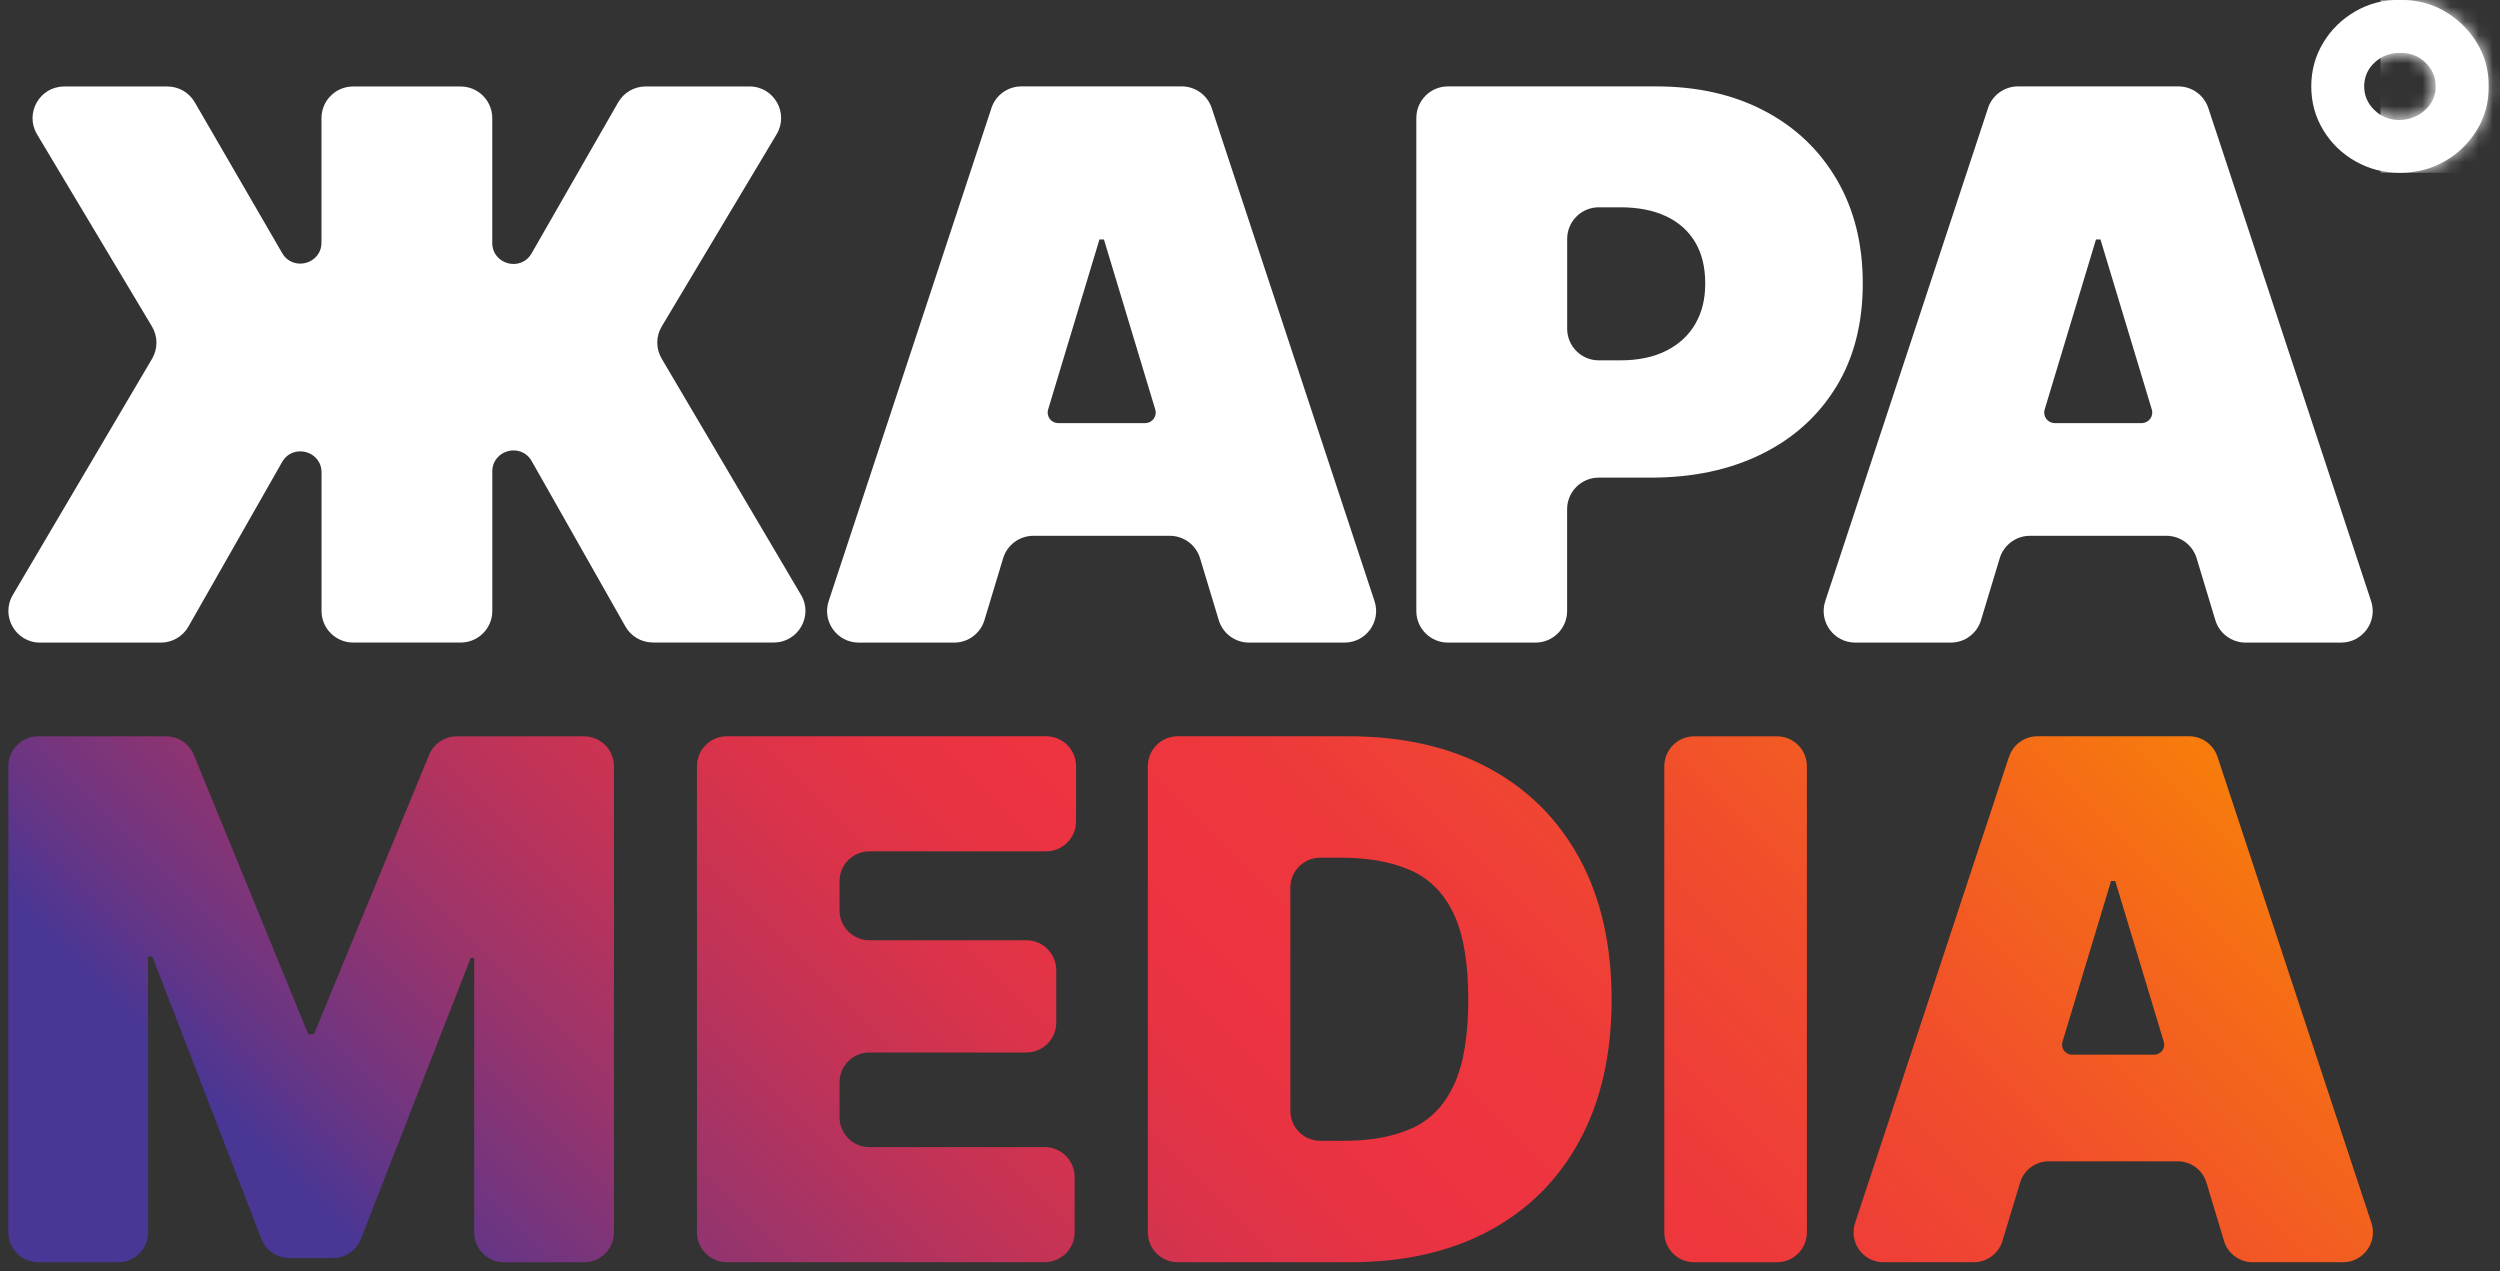 <?xml version="1.0" encoding="UTF-8"?> <svg xmlns="http://www.w3.org/2000/svg" width="177" height="90" viewBox="0 0 177 90" fill="none"><rect x="0" y="0" width="177" height="90" fill="#333333" stroke="none"/><path d="M56.709 42.115L46.846 25.392C46.429 24.686 46.433 23.809 46.853 23.108L54.985 9.506C55.876 8.013 54.803 6.121 53.064 6.121H45.709C44.907 6.121 44.166 6.552 43.767 7.247L37.638 17.937C36.879 19.263 34.852 18.724 34.852 17.196V8.362C34.852 7.126 33.847 6.124 32.614 6.124H24.999C23.762 6.124 22.761 7.126 22.761 8.362V17.171C22.761 18.696 20.744 19.238 19.978 17.919L13.788 7.24C13.389 6.548 12.652 6.124 11.85 6.124H4.545C2.806 6.124 1.733 8.02 2.624 9.513L10.759 23.115C11.18 23.817 11.183 24.693 10.767 25.399L0.907 42.122C0.026 43.615 1.103 45.496 2.834 45.496H11.394C12.199 45.496 12.94 45.065 13.339 44.363L19.974 32.711C20.733 31.382 22.765 31.916 22.765 33.449V43.255C22.765 44.492 23.769 45.493 25.002 45.493H32.617C33.854 45.493 34.855 44.492 34.855 43.255V33.384C34.855 31.852 36.89 31.314 37.645 32.647L44.28 44.356C44.679 45.058 45.421 45.489 46.226 45.489H54.785C56.517 45.489 57.593 43.604 56.713 42.115H56.709Z" fill="white"></path><path d="M70.194 7.653L58.67 42.557C58.193 44.003 59.269 45.496 60.794 45.496H67.557C68.544 45.496 69.414 44.852 69.699 43.904L71.021 39.528C71.306 38.583 72.175 37.935 73.162 37.935H82.823C83.81 37.935 84.679 38.58 84.965 39.528L86.287 43.904C86.572 44.848 87.441 45.496 88.428 45.496H95.192C96.717 45.496 97.796 44.003 97.315 42.557L85.791 7.653C85.488 6.737 84.633 6.117 83.667 6.117H72.314C71.349 6.117 70.493 6.737 70.191 7.653H70.194ZM74.919 29.956C74.42 29.956 74.061 29.475 74.207 28.994L77.841 16.953H78.158L81.793 28.994C81.939 29.472 81.579 29.956 81.08 29.956H74.923H74.919Z" fill="white"></path><path d="M140.753 7.653L129.229 42.557C128.751 44.003 129.827 45.496 131.353 45.496H138.116C139.103 45.496 139.972 44.852 140.257 43.904L141.579 39.528C141.865 38.583 142.734 37.935 143.721 37.935H153.382C154.369 37.935 155.238 38.58 155.523 39.528L156.845 43.904C157.13 44.848 158 45.496 158.987 45.496H165.75C167.275 45.496 168.355 44.003 167.874 42.557L156.35 7.653C156.047 6.737 155.192 6.117 154.226 6.117H142.873C141.907 6.117 141.052 6.737 140.749 7.653H140.753ZM145.474 29.956C144.975 29.956 144.616 29.475 144.762 28.994L148.396 16.953H148.713L152.348 28.994C152.494 29.472 152.134 29.956 151.635 29.956H145.478H145.474Z" fill="white"></path><path d="M130.009 27.38C131.26 25.328 131.884 22.89 131.884 20.072C131.884 17.253 131.271 14.823 130.049 12.724C128.823 10.629 127.116 9 124.921 7.849C122.726 6.694 120.167 6.117 117.245 6.117H102.514C101.278 6.117 100.276 7.119 100.276 8.355V43.259C100.276 44.495 101.278 45.496 102.514 45.496H108.715C109.951 45.496 110.952 44.495 110.952 43.259V36.053C110.952 34.817 111.954 33.816 113.19 33.816H116.871C119.868 33.816 122.491 33.256 124.746 32.137C127.002 31.018 128.755 29.433 130.006 27.38M120.018 22.951C119.544 23.76 118.856 24.39 117.958 24.839C117.06 25.288 115.977 25.513 114.708 25.513H113.194C111.957 25.513 110.956 24.512 110.956 23.275V16.914C110.956 15.678 111.957 14.677 113.194 14.677H114.708C115.977 14.677 117.06 14.887 117.958 15.311C118.856 15.735 119.544 16.348 120.018 17.146C120.495 17.948 120.73 18.921 120.73 20.068C120.73 21.215 120.492 22.138 120.018 22.947" fill="white"></path><path d="M2.703 52.132H11.761C12.62 52.132 13.393 52.652 13.721 53.446L21.828 73.223H22.227L30.384 53.443C30.711 52.652 31.485 52.132 32.34 52.132H41.352C42.52 52.132 43.468 53.079 43.468 54.248V87.252C43.468 88.421 42.52 89.369 41.352 89.369H35.689C34.521 89.369 33.573 88.421 33.573 87.252V67.828H33.323L25.552 87.723C25.234 88.535 24.45 89.07 23.581 89.07H20.481C19.608 89.07 18.82 88.532 18.507 87.716L10.785 67.728H10.485V87.252C10.485 88.421 9.538 89.369 8.369 89.369H2.707C1.538 89.369 0.59 88.421 0.59 87.252V54.248C0.59 53.079 1.538 52.132 2.707 52.132H2.703ZM49.344 87.249V54.245C49.344 53.076 50.292 52.128 51.461 52.128H74.067C75.236 52.128 76.184 53.076 76.184 54.245V58.157C76.184 59.326 75.236 60.274 74.067 60.274H61.556C60.387 60.274 59.44 61.222 59.44 62.391V64.454C59.44 65.623 60.387 66.57 61.556 66.57H72.667C73.836 66.57 74.784 67.518 74.784 68.687V72.4C74.784 73.569 73.836 74.517 72.667 74.517H61.556C60.387 74.517 59.44 75.465 59.44 76.633V79.099C59.44 80.268 60.387 81.216 61.556 81.216H73.968C75.136 81.216 76.084 82.164 76.084 83.333V87.245C76.084 88.414 75.136 89.362 73.968 89.362H51.461C50.292 89.362 49.344 88.414 49.344 87.245V87.249ZM111.825 60.776C110.311 57.993 108.159 55.859 105.379 54.366C102.596 52.876 99.289 52.128 95.459 52.128H83.382C82.213 52.128 81.266 53.076 81.266 54.245V87.249C81.266 88.418 82.213 89.366 83.382 89.366H95.608C99.389 89.366 102.664 88.624 105.429 87.142C108.194 85.66 110.332 83.529 111.84 80.746C113.347 77.963 114.102 74.638 114.102 70.775C114.102 66.912 113.343 63.563 111.829 60.78L111.825 60.776ZM102.927 76.833C102.243 78.29 101.249 79.31 99.941 79.894C98.633 80.478 97.055 80.767 95.206 80.767H93.474C92.305 80.767 91.357 79.819 91.357 78.65V62.84C91.357 61.671 92.305 60.723 93.474 60.723H94.906C96.855 60.723 98.505 61.019 99.856 61.61C101.206 62.202 102.225 63.228 102.917 64.685C103.608 66.143 103.954 68.17 103.954 70.772C103.954 73.373 103.612 75.376 102.927 76.833ZM127.928 54.248V87.252C127.928 88.421 126.98 89.369 125.812 89.369H119.95C118.781 89.369 117.833 88.421 117.833 87.252V54.248C117.833 53.079 118.781 52.132 119.95 52.132H125.812C126.98 52.132 127.928 53.079 127.928 54.248ZM142.235 53.582L131.339 86.586C130.886 87.954 131.905 89.366 133.348 89.366H139.745C140.678 89.366 141.501 88.753 141.772 87.862L143.023 83.725C143.294 82.83 144.117 82.221 145.051 82.221H154.187C155.121 82.221 155.944 82.834 156.215 83.725L157.462 87.862C157.733 88.756 158.556 89.366 159.489 89.366H165.886C167.329 89.366 168.348 87.954 167.896 86.586L156.999 53.582C156.714 52.716 155.901 52.128 154.989 52.128H144.252C143.34 52.128 142.528 52.712 142.243 53.582H142.235ZM146.7 74.67C146.226 74.67 145.888 74.214 146.023 73.761L149.462 62.376H149.761L153.196 73.761C153.332 74.214 152.993 74.67 152.519 74.67H146.697H146.7Z" fill="url(#paint0_linear_4906_66)"></path><path d="M168.12 7.806C167.629 7.332 167.383 6.769 167.383 6.117C167.383 5.465 167.629 4.884 168.12 4.428C168.612 3.972 169.211 3.744 169.916 3.744C170.618 3.726 171.217 3.951 171.709 4.417C172.201 4.884 172.446 5.451 172.446 6.121C172.446 6.791 172.201 7.325 171.709 7.781C171.217 8.237 170.618 8.476 169.916 8.494C169.891 8.494 169.867 8.494 169.842 8.494C169.172 8.494 168.598 8.266 168.124 7.806M169.916 -0.005C168.773 -0.023 167.721 0.245 166.763 0.801C165.804 1.353 165.042 2.098 164.482 3.031C163.919 3.965 163.638 4.995 163.638 6.117C163.638 7.24 163.919 8.273 164.482 9.203C165.045 10.137 165.804 10.874 166.763 11.419C167.721 11.965 168.773 12.236 169.916 12.236C171.06 12.236 172.133 11.965 173.084 11.419C174.032 10.874 174.795 10.137 175.365 9.203C175.935 8.269 176.213 7.243 176.195 6.117C176.213 4.991 175.935 3.961 175.365 3.031C174.795 2.098 174.032 1.356 173.084 0.801C172.161 0.262 171.142 -0.005 170.023 -0.005C169.988 -0.005 169.952 -0.005 169.916 -0.005Z" fill="white"></path><mask id="mask0_4906_66" style="mask-type:luminance" maskUnits="userSpaceOnUse" x="163" y="-1" width="14" height="14"><path d="M168.12 7.806C167.629 7.332 167.383 6.769 167.383 6.117C167.383 5.465 167.629 4.884 168.12 4.428C168.612 3.972 169.211 3.744 169.916 3.744C170.618 3.726 171.217 3.951 171.709 4.417C172.201 4.884 172.446 5.451 172.446 6.121C172.446 6.791 172.201 7.325 171.709 7.781C171.217 8.237 170.618 8.476 169.916 8.494C169.891 8.494 169.867 8.494 169.842 8.494C169.172 8.494 168.598 8.266 168.124 7.806M169.916 -0.005C168.773 -0.023 167.721 0.245 166.763 0.801C165.804 1.353 165.042 2.098 164.482 3.031C163.919 3.965 163.638 4.995 163.638 6.117C163.638 7.24 163.919 8.273 164.482 9.203C165.045 10.137 165.804 10.874 166.763 11.419C167.721 11.965 168.773 12.236 169.916 12.236C171.06 12.236 172.133 11.965 173.084 11.419C174.032 10.874 174.795 10.137 175.365 9.203C175.935 8.269 176.213 7.243 176.195 6.117C176.213 4.991 175.935 3.961 175.365 3.031C174.795 2.098 174.032 1.356 173.084 0.801C172.161 0.262 171.142 -0.005 170.023 -0.005C169.988 -0.005 169.952 -0.005 169.916 -0.005Z" fill="white"></path></mask><g mask="url(#mask0_4906_66)"><path d="M181.116 -0.019H168.541V12.239H181.116V-0.019Z" fill="white"></path></g><defs><linearGradient id="paint0_linear_4906_66" x1="33.751" y1="121.29" x2="129.382" y2="25.655" gradientUnits="userSpaceOnUse"><stop offset="0.13" stop-color="#4A3694"></stop><stop offset="0.18" stop-color="#6A3583"></stop><stop offset="0.27" stop-color="#98346C"></stop><stop offset="0.36" stop-color="#BD3359"></stop><stop offset="0.44" stop-color="#D8334B"></stop><stop offset="0.51" stop-color="#E83343"></stop><stop offset="0.56" stop-color="#EE3341"></stop><stop offset="0.65" stop-color="#EE393B"></stop><stop offset="0.78" stop-color="#F14D2D"></stop><stop offset="0.93" stop-color="#F56C16"></stop><stop offset="1" stop-color="#F77D0B"></stop></linearGradient></defs></svg> 